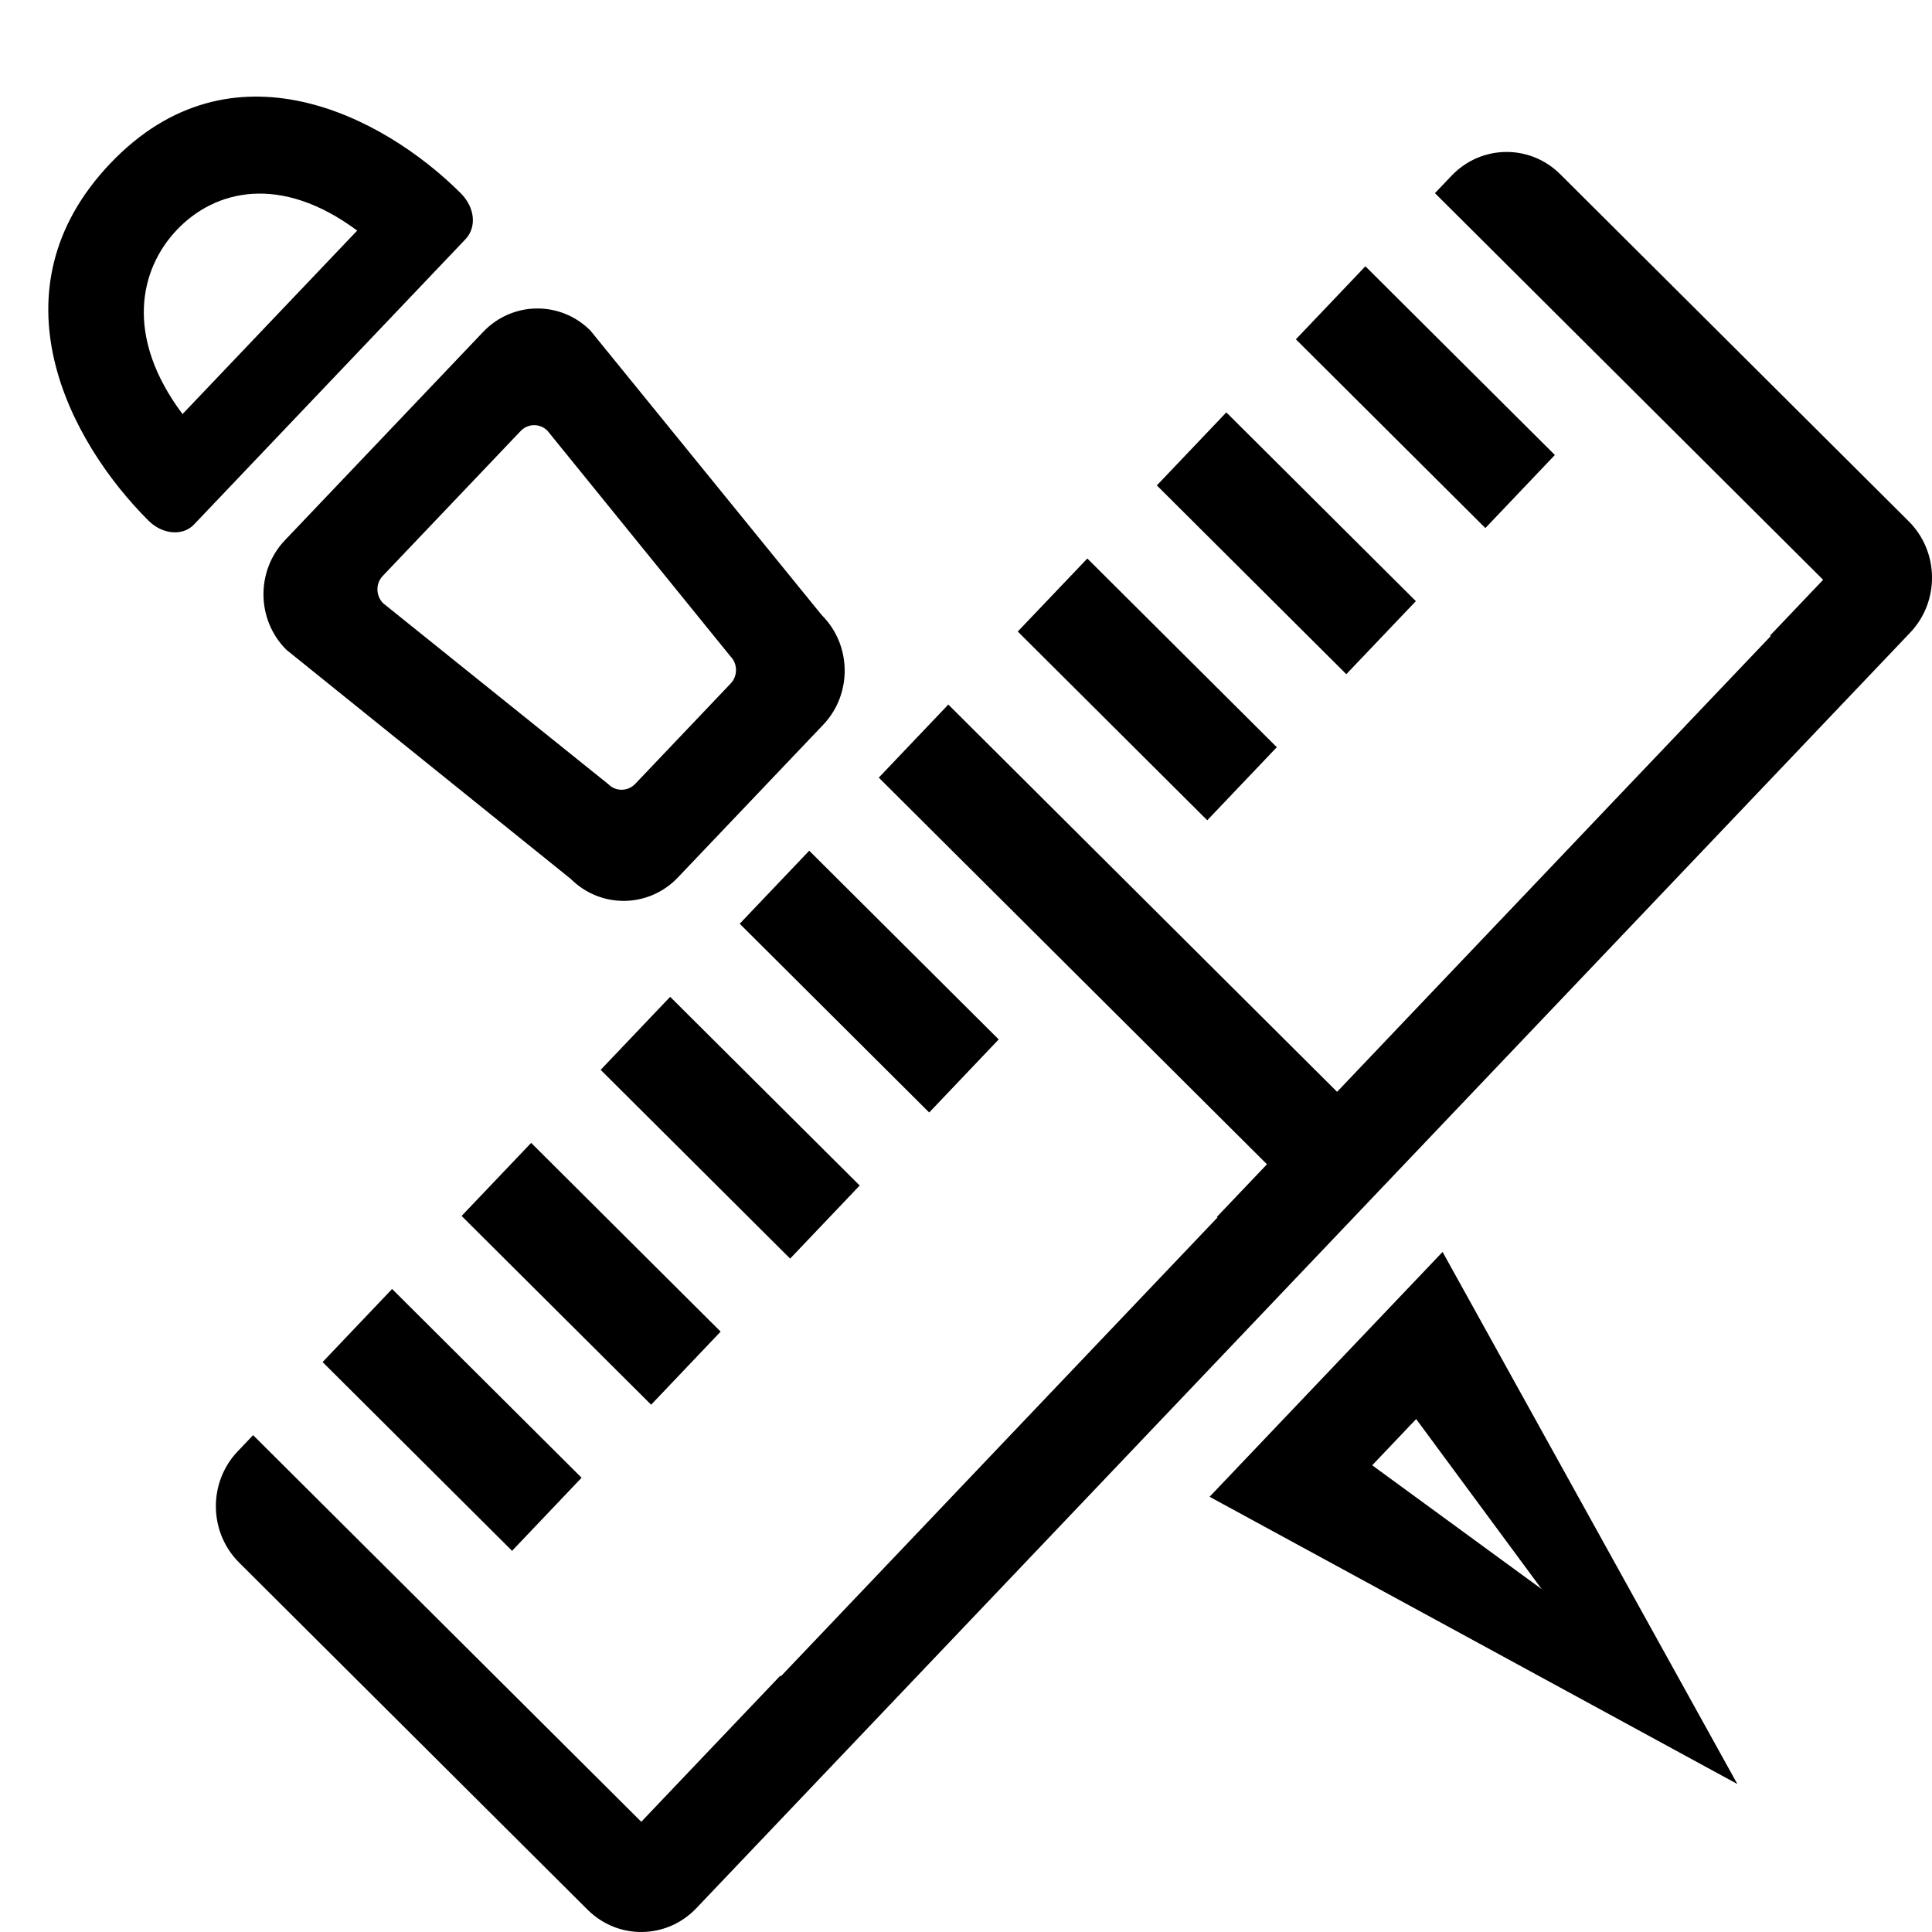 <?xml version="1.0" encoding="UTF-8"?>
<svg width="40px" height="40px" viewBox="0 0 40 40" version="1.1" xmlns="http://www.w3.org/2000/svg" xmlns:xlink="http://www.w3.org/1999/xlink">
    <!-- Generator: Sketch 55.1 (78136) - https://sketchapp.com -->
    <title>个性定制</title>
    <desc>Created with Sketch.</desc>
    <g id="千照网站" stroke="none" stroke-width="1" fill="none" fill-rule="evenodd">
        <g id="首页备份" transform="translate(-778, -1111)" fill="#000000" fill-rule="nonzero">
            <g id="个性定制" transform="translate(778, 1111)">
                <rect id="矩形" opacity="0" x="0" y="0" width="40" height="40"></rect>
                <path d="M2.284,3.383 C-0.218,6.013 1.426,9.137 3.076,10.781 C3.364,11.068 3.785,11.103 4.016,10.86 L9.636,4.954 C9.867,4.711 9.844,4.305 9.534,3.995 C7.93,2.398 4.786,0.754 2.284,3.383 Z M3.664,4.757 C4.446,3.935 5.8,3.59 7.395,4.774 L3.779,8.573 C2.581,6.974 2.882,5.579 3.664,4.757 Z M10.003,6.872 L5.9,11.184 C5.295,11.819 5.308,12.835 5.93,13.454 L11.817,18.197 C12.438,18.815 13.431,18.802 14.036,18.166 L17.043,15.006 C17.648,14.371 17.635,13.354 17.014,12.736 L12.222,6.842 C11.601,6.223 10.607,6.237 10.003,6.872 Z M15.12,13.585 C15.275,13.739 15.278,13.994 15.127,14.152 L13.151,16.23 C12.999,16.388 12.751,16.392 12.596,16.237 L7.933,12.49 C7.778,12.335 7.774,12.081 7.926,11.922 L10.779,8.924 C10.93,8.765 11.178,8.762 11.333,8.916 L15.12,13.585 Z M27.455,28.454 L25.043,30.989 L30.507,33.962 L35.97,36.936 L32.919,31.428 L29.867,25.92 L27.455,28.454 Z M31.919,32.901 L28.41,30.337 L29.32,29.38 L31.919,32.901 Z M25.39,8.538 L29.314,12.446 L27.874,13.958 L23.951,10.05 L25.39,8.538 Z M28.269,5.513 L32.192,9.42 L30.753,10.933 L26.83,7.025 L28.269,5.513 Z M22.512,11.563 L26.435,15.47 L24.995,16.983 L21.072,13.075 L22.512,11.563 Z M16.754,17.613 L20.677,21.52 L19.238,23.033 L15.315,19.125 L16.754,17.613 L16.754,17.613 Z M10.997,23.662 L14.92,27.57 L13.481,29.083 L9.557,25.175 L10.997,23.662 L10.997,23.662 Z M13.875,20.638 L17.799,24.545 L16.359,26.058 L12.436,22.15 L13.875,20.638 L13.875,20.638 Z M8.118,26.687 L12.041,30.595 L10.602,32.108 L6.679,28.2 L8.118,26.687 Z M30.052,3.639 L29.709,3.999 L37.746,12.004 L36.648,13.158 L36.661,13.17 L34.879,15.042 L34.88,15.042 L33.44,16.554 L32.001,18.067 L30.561,19.58 L30.561,19.58 L29.122,21.092 L28.733,21.501 L27.683,22.605 L19.634,14.587 L18.194,16.1 L26.231,24.105 L25.195,25.194 L25.207,25.206 L23.365,27.142 L21.925,28.655 L20.486,30.167 L19.047,31.68 L17.607,33.193 L17.279,33.538 L16.168,34.705 L16.156,34.693 L14.716,36.205 L14.347,36.593 L13.277,37.718 L5.24,29.713 L4.921,30.049 C4.307,30.693 4.321,31.725 4.951,32.352 L12.165,39.538 C12.795,40.166 13.803,40.152 14.417,39.507 L39.549,13.097 C40.162,12.452 40.149,11.421 39.518,10.793 L32.304,3.608 C31.674,2.98 30.666,2.994 30.052,3.639 Z" id="形状"></path>
            </g>
        </g>
    </g>
</svg>